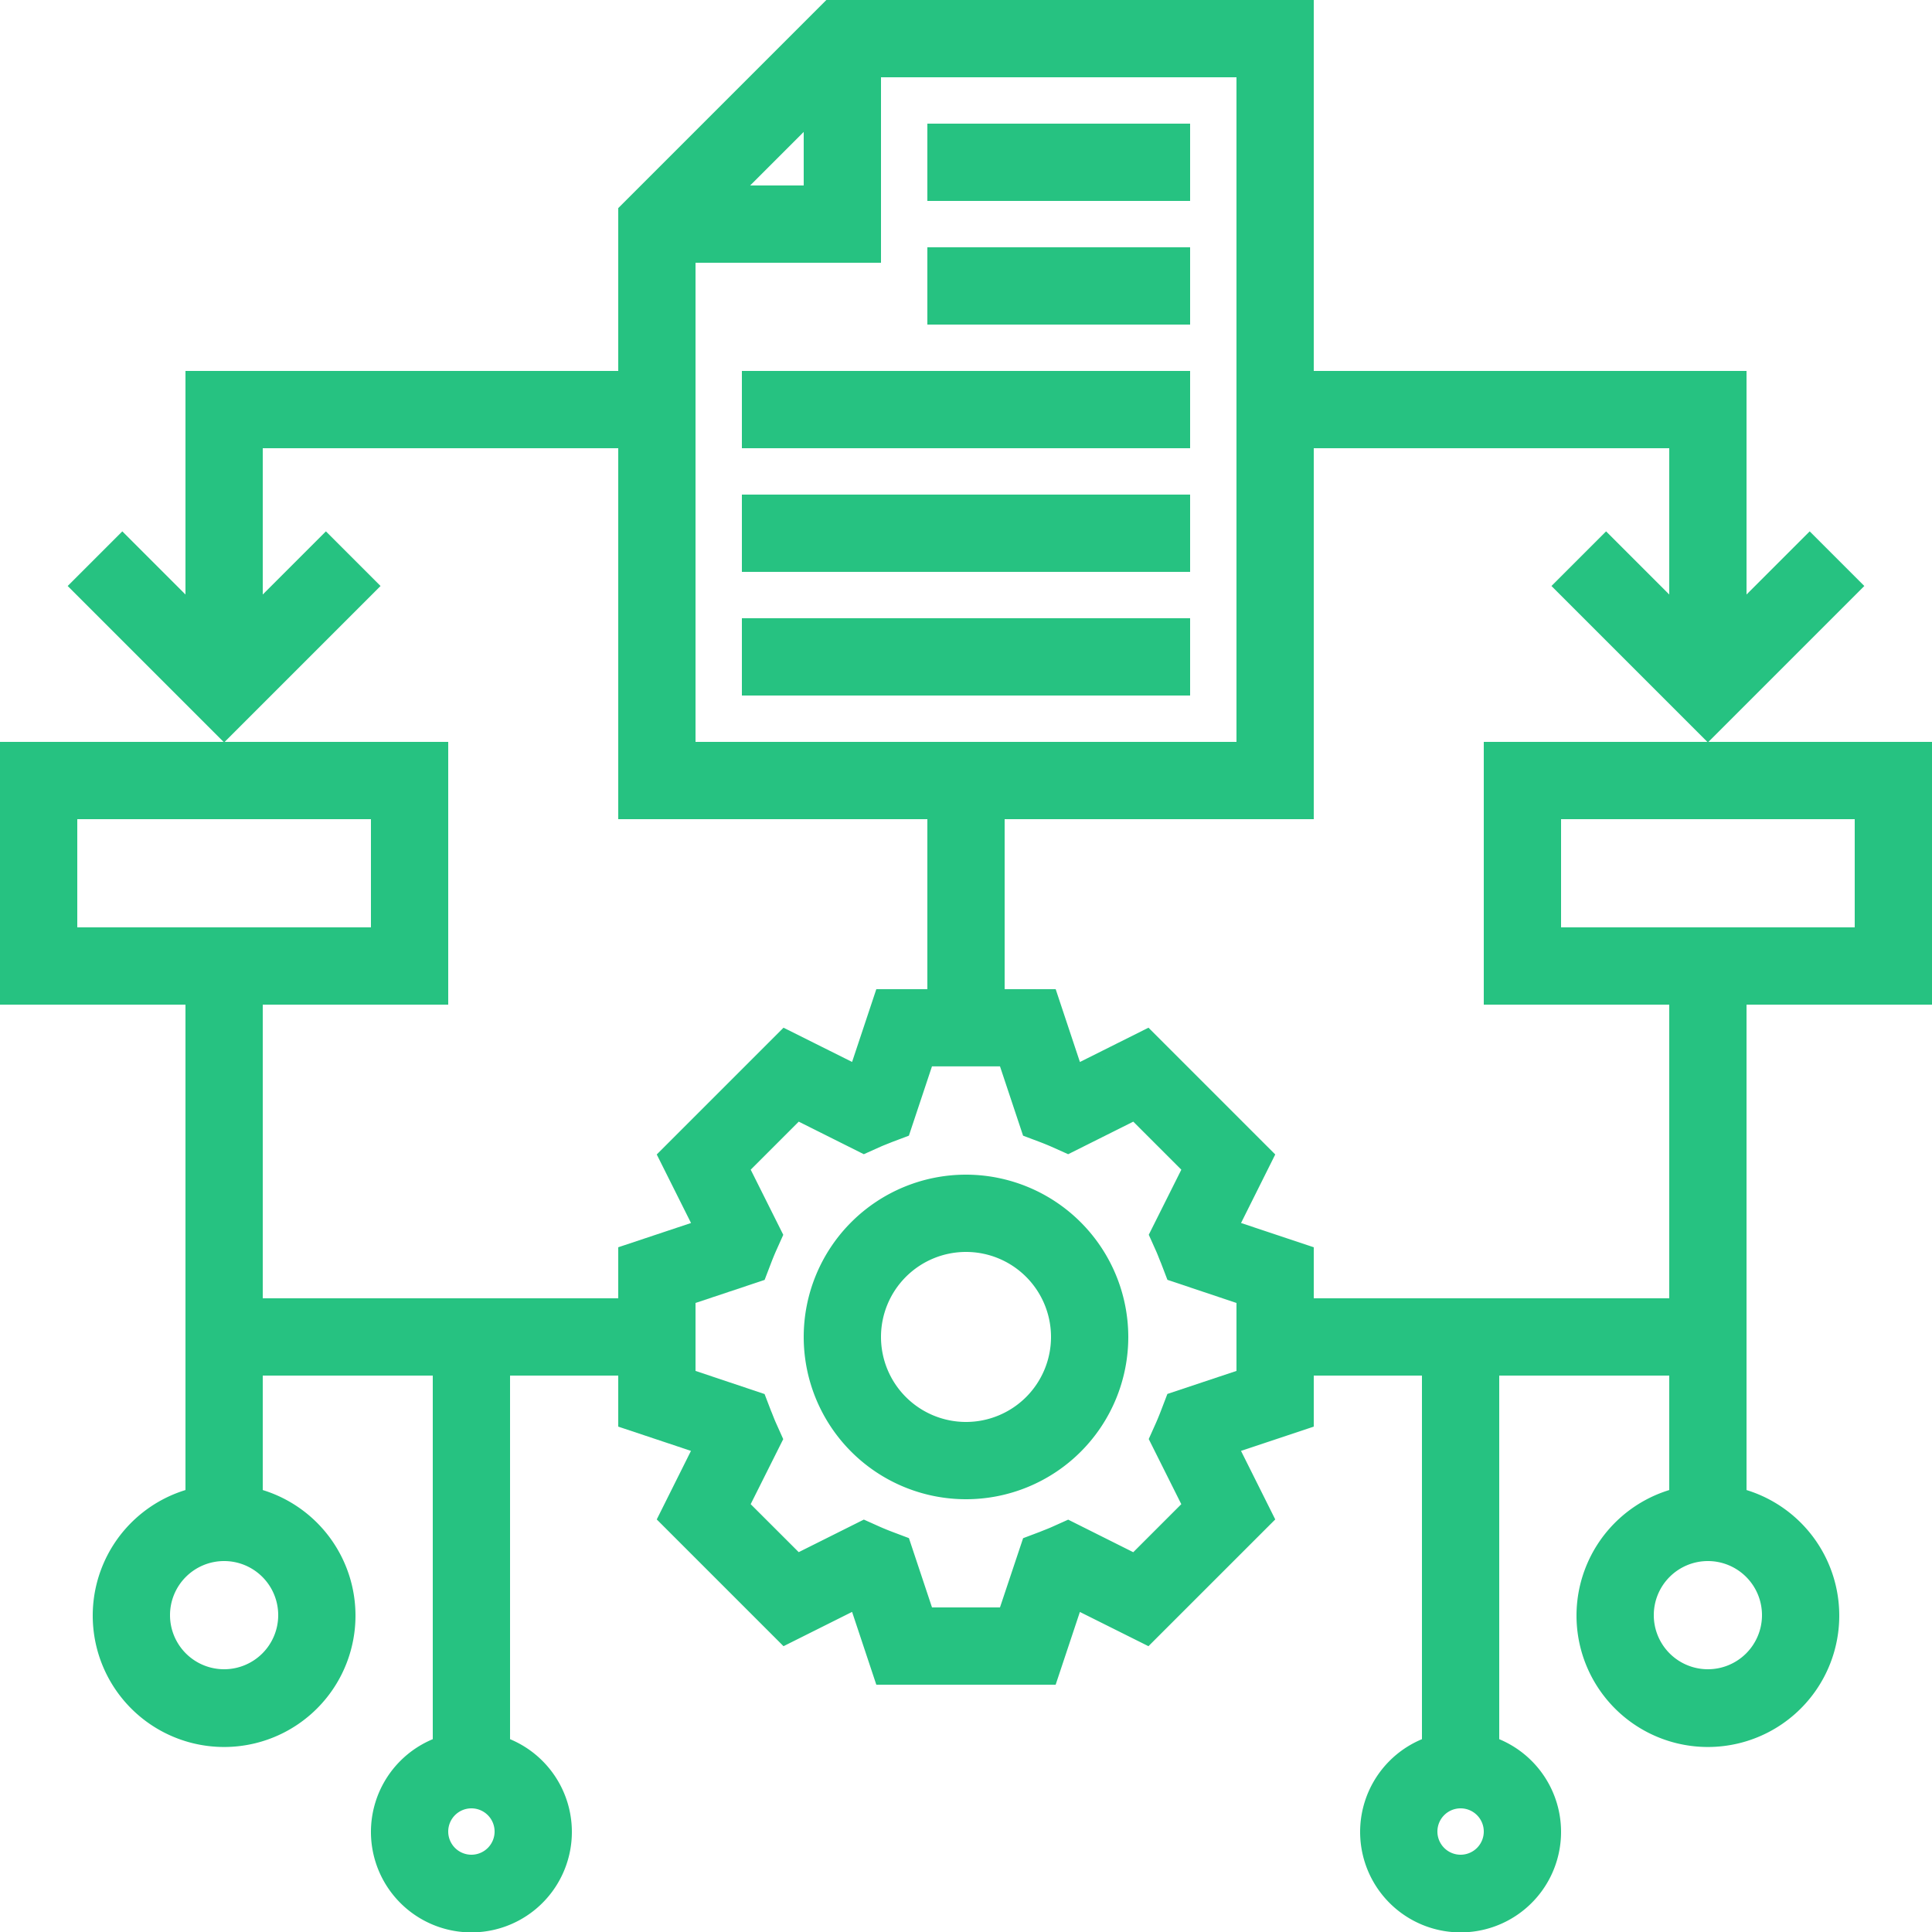 <svg xmlns="http://www.w3.org/2000/svg" width="62.5" height="62.5" viewBox="0 0 62.5 62.5">
    <defs>
        <style>
            .cls-1{fill:#26c281;stroke:#26c281;stroke-width:.5px}
        </style>
    </defs>
    <g id="algorithm" transform="translate(.25 .25)">
        <path id="Caminho_53" d="M213 304a5 5 0 1 0 5 5 5.006 5.006 0 0 0-5-5zm0 8a3 3 0 1 1 3-3 3 3 0 0 1-3 3zm0 0" class="cls-1" data-name="Caminho 53" transform="translate(-182 -266)"/>
        <path id="Caminho_54" d="M240 32h8v2h-8zm0 0" class="cls-1" data-name="Caminho 54" transform="translate(-210 -28)"/>
        <path id="Caminho_55" d="M240 64h8v2h-8zm0 0" class="cls-1" data-name="Caminho 55" transform="translate(-210 -56)"/>
        <path id="Caminho_56" d="M192 96h14v2h-14zm0 0" class="cls-1" data-name="Caminho 56" transform="translate(-168 -84)"/>
        <path id="Caminho_57" d="M192 128h14v2h-14zm0 0" class="cls-1" data-name="Caminho 57" transform="translate(-168 -112)"/>
        <path id="Caminho_58" d="M192 160h14v2h-14zm0 0" class="cls-1" data-name="Caminho 58" transform="translate(-168 -140)"/>
        <path id="Caminho_59" d="M62 32v-8H48v8h6v10H42v-1.721l-2.455-.819 1.155-2.314-3.846-3.846-2.315 1.158L33.721 32H32v-6h10V14h12v5.586l-2.293-2.293-1.414 1.414L55 23.414l4.707-4.707-1.414-1.414L56 19.586V12H42V0H26.586L20 6.586V12H6v7.586l-2.293-2.293-1.414 1.414L7 23.414l4.707-4.707-1.414-1.414L8 19.586V14h12v12h10v6h-1.721l-.818 2.456-2.315-1.156-3.846 3.846 1.157 2.314-2.457.819V42H8V32h6v-8H0v8h6v16.142a4 4 0 1 0 2 0V44h6v12.184a3 3 0 1 0 2 0V44h4v1.721l2.455.819-1.155 2.314 3.846 3.846 2.315-1.158.818 2.458h5.441l.818-2.456 2.315 1.156 3.847-3.846-1.156-2.314L42 45.721V44h4v12.184a3 3 0 1 0 2 0V44h6v4.142a4 4 0 1 0 2 0V32zM26 3.414V6h-2.586zM22 8h6V2h12v22H22zM2 26h10v4H2zm7 26a2 2 0 1 1-2-2 2 2 0 0 1 2 2zm6 8a1 1 0 1 1 1-1 1 1 0 0 1-1 1zm25-15.721l-2.294.765-.169.441a9.1 9.1 0 0 1-.155.379l-.194.433 1.081 2.162-1.809 1.809-2.16-1.081-.433.194c-.123.055-.248.1-.375.153l-.445.168L32.279 52H29.72l-.766-2.3-.445-.168a8.905 8.905 0 0 1-.375-.153l-.433-.194-2.162 1.081-1.809-1.807 1.081-2.159-.194-.433c-.056-.125-.1-.251-.155-.379l-.169-.441L22 44.279V41.72l2.294-.765.169-.441a9.1 9.1 0 0 1 .155-.379l.194-.433-1.081-2.162 1.809-1.809 2.16 1.081.433-.194c.123-.055.248-.1.375-.153l.445-.168.766-2.3h2.561l.766 2.3.445.168c.127.048.252.1.375.153l.433.194 2.162-1.081 1.809 1.809-1.081 2.16.194.433c.056.125.1.251.155.379l.169.441 2.293.768zM47 60a1 1 0 1 1 1-1 1 1 0 0 1-1 1zm10-8a2 2 0 1 1-2-2 2 2 0 0 1 2 2zm-7-26h10v4H50zm0 0" class="cls-1" data-name="Caminho 59"/>
    </g>
</svg>
